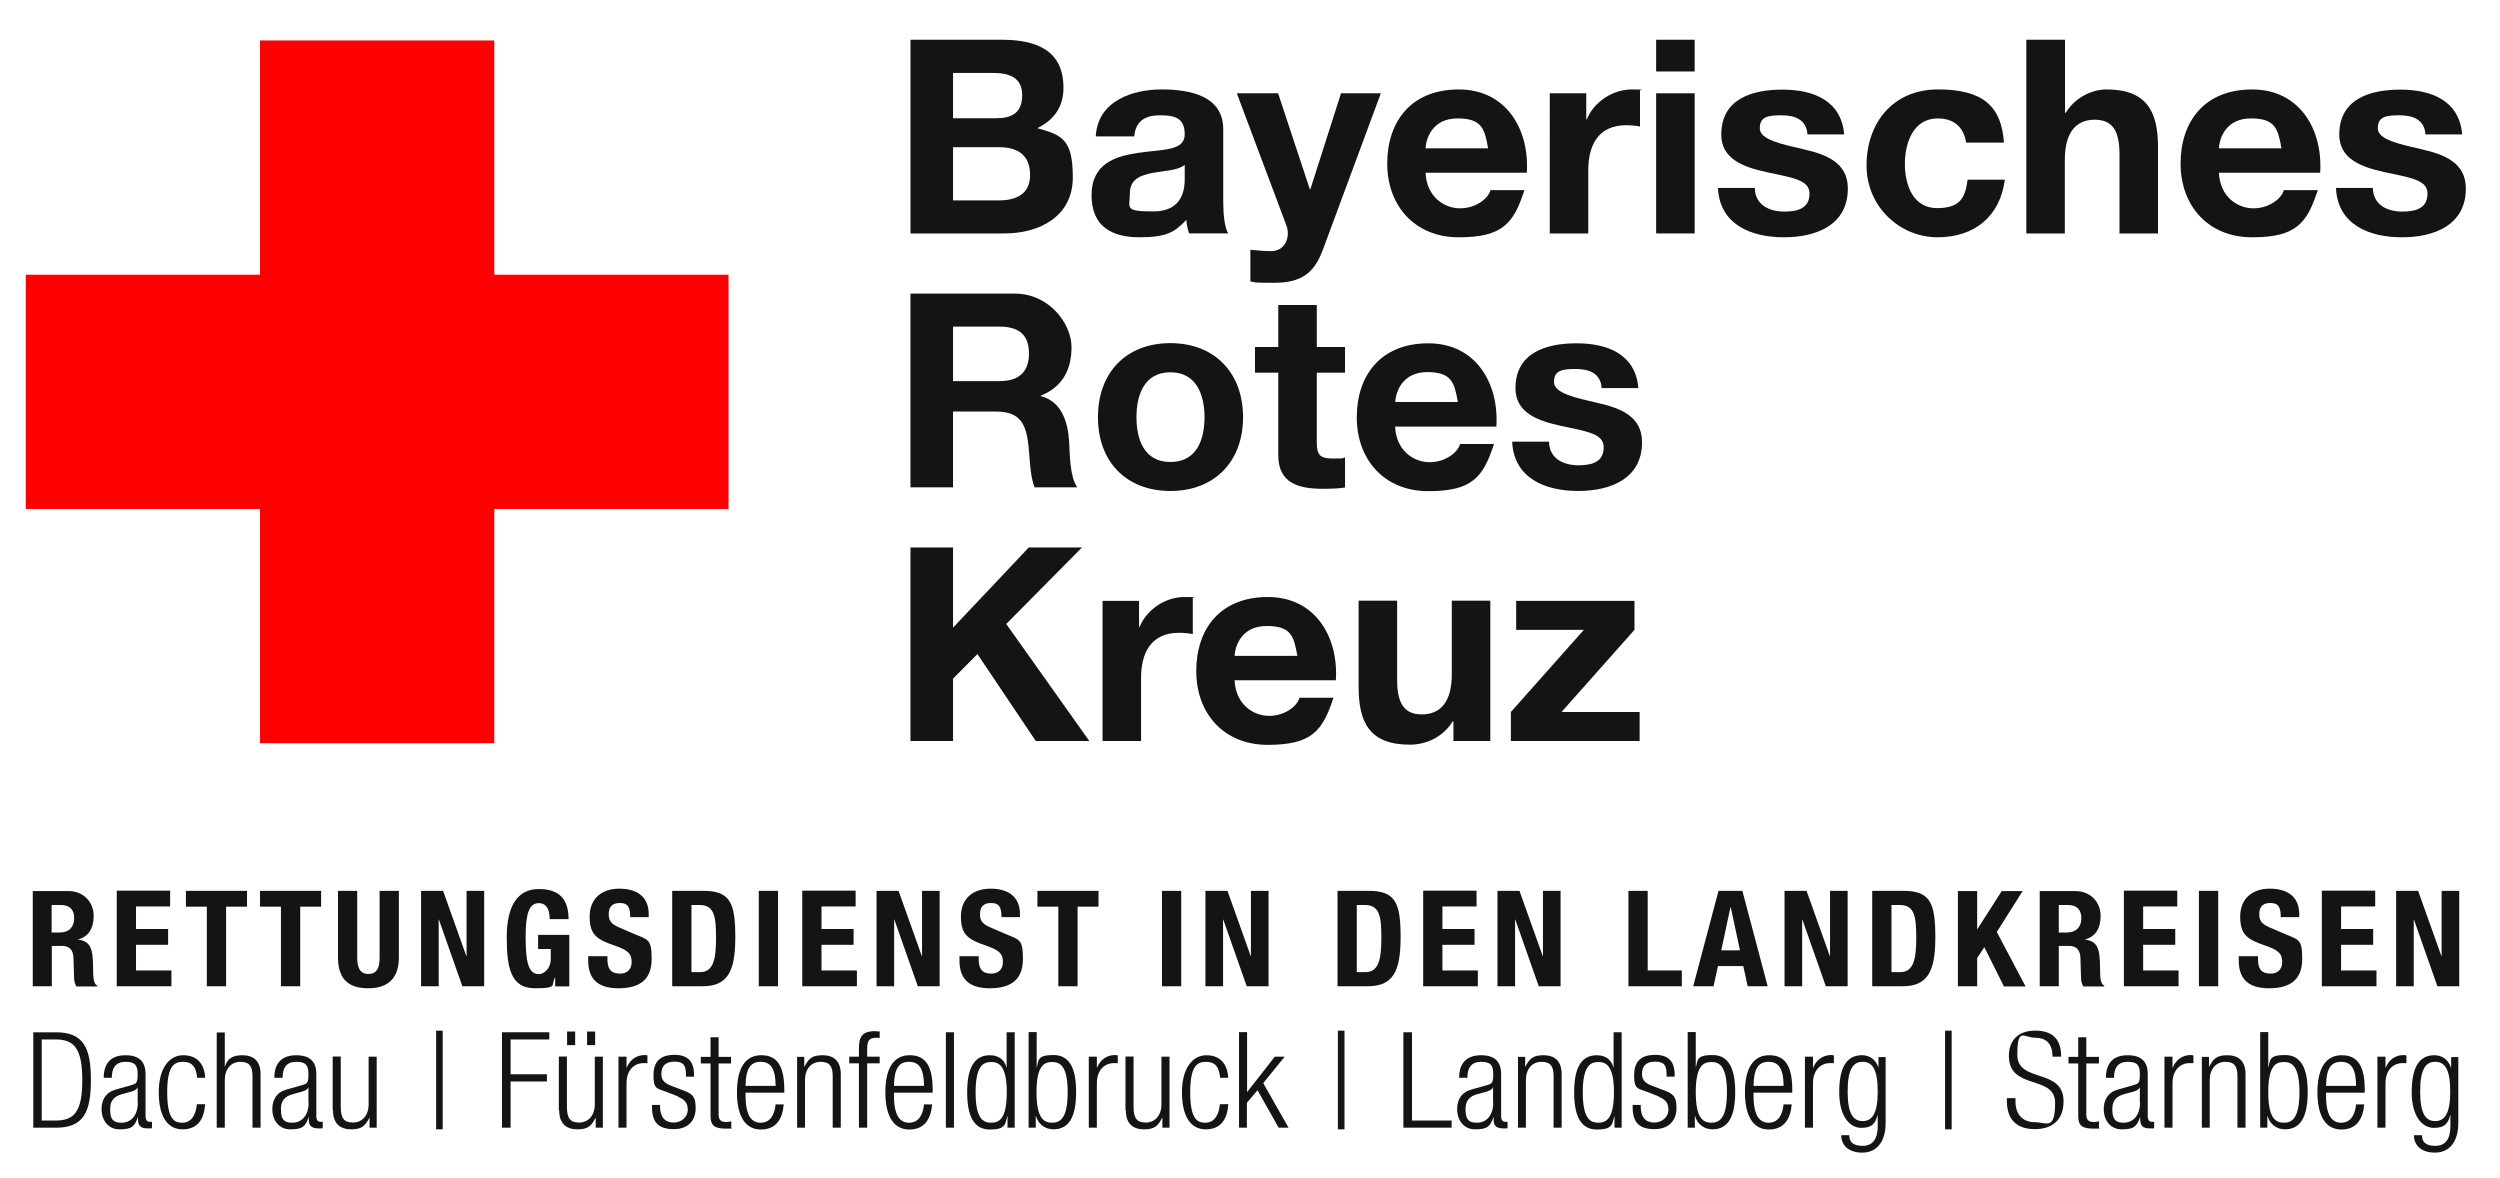 <?xml version="1.0" encoding="UTF-8"?>
<svg id="Ebene_1" data-name="Ebene 1" xmlns="http://www.w3.org/2000/svg" width="208.8" height="98.4" version="1.1" viewBox="0 0 208.8 98.4">
  <defs>
    <style>
      .cls-1 {
        fill: red;
      }

      .cls-1, .cls-2 {
        stroke-width: 0px;
      }

      .cls-2 {
        fill: #141412;
      }
    </style>
  </defs>
  <polygon class="cls-1" points="21.717 3.38 21.717 22.944 2.153 22.944 2.153 42.508 21.717 42.508 21.717 62.072 41.281 62.072 41.281 42.508 60.845 42.508 60.845 22.944 41.281 22.944 41.281 3.38 21.717 3.38"/>
  <path class="cls-2" d="M79.598,12.296h3.876c1.517,0,2.559.659,2.559,2.313s-1.226,2.13-2.635,2.13h-3.799v-4.443ZM76.043,19.497h7.844c2.926,0,5.715-1.409,5.715-4.688s-.996-3.539-2.972-4.106c1.409-.674,2.191-1.792,2.191-3.37,0-3.018-2.084-4.014-5.163-4.014h-7.614v16.178h0ZM79.598,6.091h3.325c1.272,0,2.451.322,2.451,1.854s-.935,1.93-2.176,1.93h-3.6s0-3.784,0-3.784Z"/>
  <path class="cls-2" d="M98.947,14.962c0,.705-.092,2.696-2.604,2.696s-1.976-.291-1.976-1.501.904-1.517,1.9-1.716c.996-.184,2.13-.199,2.681-.674v1.195ZM94.734,11.392c.107-1.272.904-1.762,2.13-1.762s2.084.199,2.084,1.593-1.838,1.241-3.799,1.532c-1.992.276-3.983.904-3.983,3.554s1.762,3.508,3.983,3.508,2.926-.383,3.937-1.455c.015.383.107.766.23,1.134h3.263c-.291-.475-.414-1.547-.414-2.604v-6.098c0-2.804-2.804-3.325-5.148-3.325s-5.332.904-5.5,3.922c0,0,3.217,0,3.217,0Z"/>
  <path class="cls-2" d="M110.438,20.968c-.705,1.884-1.808,2.65-4.029,2.65s-1.318-.046-1.976-.107v-2.65c.613.046,1.241.138,1.884.107,1.103-.107,1.471-1.272,1.103-2.191l-4.121-10.985h3.447l2.65,8.013h.046l2.559-8.013h3.325l-4.887,13.191v-.015Z"/>
  <path class="cls-2" d="M119.063,12.388c.046-.904.628-2.497,2.666-2.497s2.267.858,2.559,2.497h-5.24.015ZM127.52,14.426c.23-3.6-1.701-6.955-5.684-6.955s-5.975,2.681-5.975,6.189,2.283,6.159,5.975,6.159,4.581-1.18,5.485-3.937h-2.834c-.199.72-1.241,1.517-2.543,1.517s-2.788-.935-2.88-2.972h8.457,0Z"/>
  <path class="cls-2" d="M129.42,7.792h3.064v2.176h.046c.598-1.471,2.176-2.497,3.738-2.497s.506.046.705.107v2.987c-.291-.061-.766-.107-1.149-.107-2.359,0-3.171,1.701-3.171,3.754v5.286h-3.217V7.792h-.015Z"/>
  <path class="cls-2" d="M138.321,5.969h3.217v-2.65h-3.217v2.65ZM138.321,19.497h3.217V7.792h-3.217v11.72-.015Z"/>
  <path class="cls-2" d="M146.563,15.697c.015,1.409,1.195,1.976,2.467,1.976s2.099-.368,2.099-1.501-1.333-1.318-3.646-1.808c-1.854-.414-3.723-1.072-3.723-3.125,0-2.987,2.589-3.754,5.102-3.754s4.918.858,5.163,3.738h-3.064c-.092-1.241-1.042-1.593-2.191-1.593s-1.792.138-1.792,1.088,1.808,1.318,3.646,1.747c1.884.429,3.708,1.103,3.708,3.279,0,3.079-2.666,4.075-5.347,4.075s-5.362-1.026-5.5-4.121h3.079Z"/>
  <path class="cls-2" d="M164.212,11.913c-.199-1.318-1.042-2.022-2.375-2.022-2.068,0-2.742,2.084-2.742,3.799s.659,3.692,2.681,3.692,2.359-.95,2.559-2.375h3.11c-.414,3.11-2.559,4.811-5.638,4.811s-5.914-2.497-5.914-6.006,2.175-6.343,5.975-6.343,5.301,1.455,5.5,4.443h-3.156Z"/>
  <path class="cls-2" d="M169.253,3.318h3.217v6.098h.061c.812-1.318,2.221-1.946,3.416-1.946,3.416,0,4.29,1.93,4.29,4.826v7.201h-3.217v-6.618c0-1.93-.567-2.88-2.068-2.88s-2.497.981-2.497,3.355v6.143h-3.217V3.318h.015Z"/>
  <path class="cls-2" d="M185.324,12.388c.046-.904.628-2.497,2.666-2.497s2.267.858,2.559,2.497h-5.24.015ZM193.781,14.426c.23-3.6-1.701-6.955-5.684-6.955s-5.975,2.681-5.975,6.189,2.283,6.159,5.975,6.159,4.581-1.18,5.485-3.937h-2.834c-.199.72-1.241,1.517-2.543,1.517s-2.788-.935-2.88-2.972h8.457Z"/>
  <path class="cls-2" d="M198.178,15.697c.031,1.409,1.195,1.976,2.467,1.976s2.099-.368,2.099-1.501-1.333-1.318-3.646-1.808c-1.854-.414-3.723-1.072-3.723-3.125,0-2.987,2.589-3.754,5.102-3.754s4.918.858,5.163,3.738h-3.064c-.092-1.241-1.042-1.593-2.191-1.593s-1.792.138-1.792,1.088,1.808,1.318,3.646,1.747c1.884.429,3.708,1.103,3.708,3.279,0,3.079-2.666,4.075-5.347,4.075s-5.362-1.026-5.5-4.121h3.079Z"/>
  <path class="cls-2" d="M79.598,27.28h3.891c1.593,0,2.451.674,2.451,2.237s-.858,2.313-2.451,2.313h-3.891v-4.55h0ZM76.043,40.7h3.554v-6.327h3.554c1.792,0,2.451.751,2.696,2.451.184,1.287.138,2.85.567,3.876h3.554c-.628-.904-.613-2.804-.674-3.83-.107-1.624-.613-3.325-2.359-3.784v-.046c1.792-.72,2.559-2.145,2.559-4.06s-1.838-4.458-4.734-4.458h-8.717v16.178h0Z"/>
  <path class="cls-2" d="M109.978,28.98h2.359v2.145h-2.359v5.806c0,1.088.276,1.364,1.364,1.364s.659-.015.996-.092v2.513c-.552.092-1.241.107-1.884.107-1.976,0-3.692-.46-3.692-2.788v-6.91h-1.946v-2.145h1.946v-3.508h3.217v3.508h0Z"/>
  <path class="cls-2" d="M116.535,33.576c.046-.904.628-2.497,2.666-2.497s2.267.858,2.559,2.497h-5.24.015ZM124.977,35.629c.23-3.6-1.701-6.955-5.684-6.955s-5.975,2.681-5.975,6.189,2.283,6.159,5.975,6.159,4.581-1.18,5.485-3.937h-2.834c-.199.72-1.241,1.517-2.543,1.517s-2.788-.935-2.88-2.972h8.457,0Z"/>
  <path class="cls-2" d="M129.374,36.885c.015,1.409,1.195,1.976,2.467,1.976s2.099-.368,2.099-1.501-1.333-1.318-3.646-1.808c-1.854-.414-3.723-1.072-3.723-3.125,0-2.987,2.589-3.754,5.102-3.754s4.918.858,5.163,3.738h-3.064c-.092-1.241-1.042-1.593-2.191-1.593s-1.792.138-1.792,1.088,1.808,1.318,3.646,1.747c1.884.429,3.708,1.103,3.708,3.279,0,3.079-2.666,4.075-5.347,4.075s-5.362-1.026-5.5-4.121h3.079Z"/>
  <polygon class="cls-2" points="76.043 45.725 79.598 45.725 79.598 52.42 85.925 45.725 90.368 45.725 84.041 52.114 90.981 61.888 86.507 61.888 81.635 54.627 79.598 56.679 79.598 61.888 76.043 61.888 76.043 45.725"/>
  <path class="cls-2" d="M92.069,50.184h3.064v2.176h.046c.598-1.471,2.176-2.497,3.738-2.497s.506.046.705.107v2.987c-.291-.061-.766-.107-1.149-.107-2.359,0-3.171,1.701-3.171,3.769v5.27h-3.217v-11.72l-.015.015Z"/>
  <path class="cls-2" d="M103.115,54.78c.046-.904.628-2.497,2.681-2.497s2.267.858,2.559,2.497h-5.24ZM111.571,56.817c.23-3.6-1.701-6.955-5.684-6.955s-5.975,2.666-5.975,6.189,2.283,6.159,5.975,6.159,4.581-1.18,5.485-3.937h-2.834c-.199.72-1.241,1.517-2.543,1.517s-2.788-.935-2.88-2.972h8.457,0Z"/>
  <path class="cls-2" d="M124.456,61.888h-3.064v-1.639h-.061c-.812,1.318-2.221,1.946-3.585,1.946-3.416,0-4.274-1.93-4.274-4.826v-7.201h3.217v6.618c0,1.93.567,2.88,2.068,2.88s2.497-.981,2.497-3.355v-6.143h3.217v11.72h-.015Z"/>
  <polygon class="cls-2" points="126.187 59.468 132.285 52.604 126.631 52.604 126.631 50.184 136.513 50.184 136.513 52.604 130.416 59.468 136.942 59.468 136.942 61.888 126.187 61.888 126.187 59.468"/>
  <path class="cls-2" d="M202.131,91.15c0-1.884.475-2.467,1.256-2.467s1.256.582,1.256,2.467-.475,2.482-1.256,2.482-1.256-.582-1.256-2.482M204.72,89.174h-.015c-.214-.674-.735-1.042-1.379-1.042-1.302,0-1.9,1.042-1.9,3.095s.919,2.972,1.838,2.972,1.18-.337,1.379-1.057h.015v.935c0,1.057-.429,1.624-1.256,1.624s-1.118-.337-1.118-.889h-.674c0,.843.613,1.455,1.762,1.455s1.946-.843,1.946-2.482v-5.5h-.598v.919-.031ZM198.561,94.184h.674v-3.708c0-1.149.689-1.685,1.425-1.685s.214,0,.322.031v-.674c-.077-.015-.153-.031-.23-.031-.689,0-1.241.398-1.501,1.057h-.015v-.919h-.674v5.929ZM194.271,90.691c.015-1.471.429-2.007,1.256-2.007s1.241.536,1.256,2.007h-2.528.015ZM196.784,92.223c-.107,1.042-.552,1.547-1.256,1.547s-1.256-.521-1.256-2.237v-.276h3.233v-.245c0-1.976-.598-2.88-1.915-2.88s-2.038,1.042-2.038,3.095.735,3.11,1.992,3.11,1.808-.843,1.915-2.099h-.674v-.015ZM189.445,91.227c0-2.191.613-2.528,1.302-2.528s1.302.352,1.302,2.528-.628,2.543-1.302,2.543-1.302-.352-1.302-2.543M188.771,94.184h.598v-.981h.015c.184.674.751,1.118,1.455,1.118,1.302,0,1.9-1.042,1.9-3.11s-.598-3.095-1.9-3.095-1.241.398-1.379,1.026h-.015v-2.942h-.674v7.982ZM183.884,94.184h.674v-3.983c0-.919.521-1.517,1.302-1.517s1.011.398,1.011,1.21v4.29h.674v-4.474c0-1.118-.613-1.578-1.517-1.578s-1.18.306-1.517.965h-.015v-.827h-.598v5.929l-.015-.015ZM180.774,94.184h.674v-3.708c0-1.149.689-1.685,1.425-1.685s.214,0,.322.031v-.674c-.077-.015-.153-.031-.23-.031-.689,0-1.241.398-1.501,1.057h-.015v-.919h-.674v5.929ZM178.736,92.085c0,1.057-.567,1.685-1.379,1.685s-.935-.475-.935-1.164.352-1.057,1.011-1.226l.552-.153c.276-.061.643-.184.72-.398h.015v1.256h.015ZM176.561,90.017c0-.858.352-1.333,1.134-1.333s1.026.26,1.026,1.026-.107.797-.567.935l-1.256.352c-.843.23-1.195.858-1.195,1.655s.475,1.67,1.501,1.67,1.256-.23,1.532-1.011h.015v.199c0,.613.337.735.858.735s.184-.015.306-.061v-.49h-.184c-.23,0-.352-.153-.352-.49v-3.508c0-.935-.444-1.563-1.67-1.563s-1.823.674-1.823,1.884h.674ZM173.573,93.219c0,.797.352,1.042,1.256,1.042s.398-.015.475-.061v-.552c-.153.046-.276.061-.414.061-.429,0-.643-.153-.643-.628v-4.259h1.057v-.552h-1.057v-1.639h-.674v1.639h-.812v.552h.812v4.397h0ZM172.148,88.255c0-1.425-.674-2.176-2.16-2.176s-2.206.858-2.206,2.114c0,2.896,3.861,1.547,3.861,3.907s-.72,1.624-1.716,1.624-1.593-.674-1.593-1.701v-.306h-.72v.23c0,1.563.827,2.359,2.329,2.359s2.405-.797,2.405-2.329c0-2.804-3.861-1.501-3.861-3.876s.536-1.425,1.517-1.425,1.425.598,1.425,1.578h.72ZM162.451,94.322h.552v-8.242h-.552v8.242ZM154.315,91.15c0-1.884.475-2.467,1.256-2.467s1.256.582,1.256,2.467-.475,2.482-1.256,2.482-1.256-.582-1.256-2.482M156.905,89.174h-.015c-.214-.674-.735-1.042-1.379-1.042-1.302,0-1.9,1.042-1.9,3.095s.919,2.972,1.823,2.972,1.18-.337,1.379-1.057h.015v.935c0,1.057-.429,1.624-1.256,1.624s-1.118-.337-1.118-.889h-.674c0,.843.613,1.455,1.762,1.455s1.946-.843,1.946-2.482v-5.5h-.598v.919l.015-.031ZM150.746,94.184h.674v-3.708c0-1.149.689-1.685,1.425-1.685s.214,0,.322.031v-.674c-.077-.015-.153-.031-.23-.031-.689,0-1.241.398-1.501,1.057h-.015v-.919h-.674v5.929ZM146.456,90.691c.015-1.471.429-2.007,1.256-2.007s1.241.536,1.256,2.007h-2.528.015ZM148.969,92.223c-.107,1.042-.552,1.547-1.256,1.547s-1.256-.521-1.256-2.237v-.276h3.233v-.245c0-1.976-.598-2.88-1.915-2.88s-2.038,1.042-2.038,3.095.735,3.11,1.992,3.11,1.808-.843,1.915-2.099h-.674v-.015ZM141.63,91.227c0-2.191.613-2.528,1.302-2.528s1.302.352,1.302,2.528-.628,2.543-1.302,2.543-1.302-.352-1.302-2.543M140.956,94.184h.598v-.981h.015c.184.674.751,1.118,1.455,1.118,1.302,0,1.9-1.042,1.9-3.11s-.598-3.095-1.9-3.095-1.241.398-1.379,1.026h-.015v-2.942h-.674v7.982ZM138.551,91.61c.598.23.797.567.797,1.088s-.46,1.057-1.18,1.057-1.134-.444-1.134-1.318v-.153h-.674v.184c0,1.333.598,1.838,1.823,1.838s1.838-.751,1.838-1.762-.306-1.21-1.103-1.501l-.965-.368c-.674-.26-.812-.582-.812-.996,0-.598.306-1.011,1.088-1.011s.965.322.965,1.088v.169h.674v-.169c0-1.088-.506-1.655-1.624-1.655s-1.762.49-1.762,1.701.306,1.088,1.134,1.409l.935.368v.031ZM132.193,91.227c0-2.191.628-2.528,1.302-2.528s1.302.352,1.302,2.528-.613,2.543-1.302,2.543-1.302-.352-1.302-2.543M134.843,94.184h.598v-7.967h-.674v2.942h-.015c-.153-.628-.643-1.026-1.379-1.026-1.302,0-1.9,1.042-1.9,3.095s.598,3.11,1.9,3.11,1.272-.429,1.455-1.118h.015v.981-.015ZM126.769,94.184h.674v-3.983c0-.919.521-1.517,1.302-1.517s1.011.398,1.011,1.21v4.29h.674v-4.474c0-1.118-.613-1.578-1.517-1.578s-1.18.306-1.517.965h-.015v-.827h-.598v5.929l-.015-.015ZM124.716,92.085c0,1.057-.552,1.685-1.379,1.685s-.935-.475-.935-1.164.352-1.057,1.011-1.226l.552-.153c.276-.061.643-.184.72-.398h.015v1.256h.015ZM122.556,90.017c0-.858.352-1.333,1.134-1.333s1.026.26,1.026,1.026-.107.797-.567.935l-1.256.352c-.843.23-1.195.858-1.195,1.655s.475,1.67,1.501,1.67,1.256-.23,1.532-1.011h.015v.199c0,.613.337.735.858.735s.184-.015.306-.061v-.49h-.184c-.23,0-.352-.153-.352-.49v-3.508c0-.935-.444-1.563-1.67-1.563s-1.838.674-1.838,1.884h.689ZM117.225,94.184h4.014v-.598h-3.309v-7.369h-.72v7.967h.015ZM111.74,94.322h.552v-8.242h-.552v8.242ZM103.467,94.184h.674v-2.084l.889-1.042,1.762,3.125h.827l-2.114-3.723,1.792-2.206h-.827l-2.298,2.942h-.015v-4.994h-.674v7.967l-.015.015ZM101.889,92.223c-.107,1.042-.552,1.547-1.226,1.547s-1.256-.306-1.256-2.543.598-2.543,1.333-2.543,1.088.414,1.164,1.333h.674c-.061-1.21-.72-1.884-1.823-1.884s-2.038,1.026-2.038,3.079.735,3.11,1.992,3.11,1.792-.843,1.884-2.099h-.705ZM94.03,92.744c0,1.118.613,1.578,1.517,1.578s1.18-.306,1.517-.965h.015v.827h.598v-5.929h-.674v3.983c0,.919-.536,1.517-1.302,1.517s-1.026-.368-1.026-1.333v-4.182h-.674v4.474l.031.031ZM90.935,94.184h.674v-3.708c0-1.149.689-1.685,1.425-1.685s.214,0,.322.031v-.674c-.077-.015-.153-.031-.23-.031-.689,0-1.241.398-1.501,1.057h-.015v-.919h-.674v5.929ZM86.568,91.227c0-2.191.613-2.528,1.302-2.528s1.302.352,1.302,2.528-.628,2.543-1.302,2.543-1.302-.352-1.302-2.543M85.91,94.184h.598v-.981h.015c.184.674.751,1.118,1.455,1.118,1.302,0,1.9-1.042,1.9-3.11s-.598-3.095-1.9-3.095-1.241.398-1.379,1.026h-.015v-2.942h-.674v7.982ZM81.482,91.227c0-2.191.628-2.528,1.302-2.528s1.302.352,1.302,2.528-.613,2.543-1.302,2.543-1.302-.352-1.302-2.543M84.148,94.184h.598v-7.967h-.674v2.942h-.015c-.138-.628-.643-1.026-1.379-1.026-1.302,0-1.9,1.042-1.9,3.095s.598,3.11,1.9,3.11,1.272-.429,1.455-1.118h.015v.981-.015ZM79,94.184h.674v-7.967h-.674v7.967ZM74.665,90.691c.015-1.471.429-2.007,1.256-2.007s1.241.536,1.256,2.007h-2.528.015ZM77.177,92.223c-.107,1.042-.552,1.547-1.256,1.547s-1.256-.521-1.256-2.237v-.276h3.233v-.245c0-1.976-.598-2.88-1.915-2.88s-2.038,1.042-2.038,3.095.735,3.11,1.992,3.11,1.808-.843,1.915-2.099h-.674v-.015ZM71.754,94.184h.674v-5.377h1.042v-.552h-1.042v-.705c0-.689.23-.873.72-.873s.23,0,.322.031v-.552c-.123-.015-.23-.031-.429-.031-1.134,0-1.302.613-1.302,1.425v.705h-.812v.552h.812v5.377h.015ZM66.56,94.184h.674v-3.983c0-.919.521-1.517,1.302-1.517s1.011.398,1.011,1.21v4.29h.674v-4.474c0-1.118-.613-1.578-1.517-1.578s-1.18.306-1.517.965h-.015v-.827h-.597v5.929l-.015-.015ZM62.27,90.691c.015-1.471.429-2.007,1.256-2.007s1.241.536,1.256,2.007h-2.528.015ZM64.783,92.223c-.107,1.042-.552,1.547-1.256,1.547s-1.256-.521-1.256-2.237v-.276h3.233v-.245c0-1.976-.597-2.88-1.915-2.88s-2.038,1.042-2.038,3.095.735,3.11,1.992,3.11,1.808-.843,1.915-2.099h-.674v-.015ZM59.344,93.219c0,.797.352,1.042,1.256,1.042s.398-.015.475-.061v-.552c-.138.046-.276.061-.414.061-.429,0-.643-.153-.643-.628v-4.259h1.042v-.552h-1.042v-1.639h-.674v1.639h-.812v.552h.812v4.397h0ZM56.632,91.61c.597.23.812.567.812,1.088s-.46,1.057-1.18,1.057-1.134-.444-1.134-1.318v-.153h-.674v.184c0,1.333.597,1.838,1.823,1.838s1.823-.751,1.823-1.762-.306-1.21-1.103-1.501l-.965-.368c-.674-.26-.797-.582-.797-.996,0-.598.306-1.011,1.088-1.011s.965.322.965,1.088v.169h.674v-.169c0-1.088-.506-1.655-1.624-1.655s-1.762.49-1.762,1.701.306,1.088,1.134,1.409l.935.368-.015.031ZM51.653,94.184h.674v-3.708c0-1.149.689-1.685,1.425-1.685s.214,0,.322.031v-.674c-.077-.015-.153-.031-.23-.031-.689,0-1.241.398-1.501,1.057h-.015v-.919h-.674v5.929ZM49.033,87.29h.674v-1.134h-.674v1.134ZM47.363,87.29h.674v-1.134h-.674v1.134ZM46.705,92.744c0,1.118.613,1.578,1.517,1.578s1.18-.306,1.517-.965h.015v.827h.597v-5.929h-.674v3.983c0,.919-.536,1.517-1.302,1.517s-1.026-.368-1.026-1.333v-4.182h-.674v4.474l.031.031ZM41.925,94.184h.72v-3.861h3.033v-.598h-3.033v-2.911h3.233v-.598h-3.953v7.967h0ZM36.425,94.322h.552v-8.242h-.552v8.242ZM27.815,92.744c0,1.118.613,1.578,1.517,1.578s1.18-.306,1.517-.965h.015v.827h.597v-5.929h-.674v3.983c0,.919-.536,1.517-1.302,1.517s-1.026-.368-1.026-1.333v-4.182h-.674v4.474l.031.031ZM25.777,92.085c0,1.057-.552,1.685-1.379,1.685s-.935-.475-.935-1.164.352-1.057,1.011-1.226l.552-.153c.276-.061.643-.184.72-.398h.015v1.256h.015ZM23.601,90.017c0-.858.352-1.333,1.134-1.333s1.026.26,1.026,1.026-.107.797-.567.935l-1.256.352c-.843.23-1.195.858-1.195,1.655s.475,1.67,1.501,1.67,1.256-.23,1.532-1.011h.015v.199c0,.613.337.735.858.735s.184-.015.306-.061v-.49h-.184c-.23,0-.352-.153-.352-.49v-3.508c0-.935-.444-1.563-1.67-1.563s-1.838.674-1.838,1.884h.689ZM18.101,94.184h.674v-3.983c0-.919.521-1.517,1.302-1.517s1.011.398,1.011,1.21v4.29h.674v-4.474c0-1.118-.613-1.578-1.517-1.578s-1.287.352-1.455.965h-.015v-2.865h-.674v7.967-.015ZM16.447,92.223c-.107,1.042-.552,1.547-1.226,1.547s-1.256-.306-1.256-2.543.597-2.543,1.333-2.543,1.088.414,1.164,1.333h.674c-.061-1.21-.72-1.884-1.838-1.884s-2.038,1.026-2.038,3.079.735,3.11,1.992,3.11,1.792-.843,1.884-2.099h-.689ZM11.514,92.085c0,1.057-.552,1.685-1.379,1.685s-.935-.475-.935-1.164.352-1.057,1.011-1.226l.552-.153c.276-.061.643-.184.72-.398h.015v1.256h.015ZM9.338,90.017c0-.858.352-1.333,1.134-1.333s1.026.26,1.026,1.026-.107.797-.567.935l-1.256.352c-.843.23-1.195.858-1.195,1.655s.475,1.67,1.501,1.67,1.256-.23,1.532-1.011h.015v.199c0,.613.337.735.858.735s.184-.015.306-.061v-.49h-.184c-.23,0-.352-.153-.352-.49v-3.508c0-.935-.444-1.563-1.67-1.563s-1.823.674-1.823,1.884h.674ZM3.486,86.815h1.164c1.563,0,2.221.781,2.221,3.401s-.659,3.37-2.221,3.37h-1.164s0-6.772,0-6.772ZM2.781,94.184h1.915c2.329,0,2.896-1.379,2.896-3.983s-.567-3.983-2.896-3.983h-1.915s0,7.967,0,7.967Z"/>
  <path class="cls-2" d="M200.124,74.405v7.967h1.471v-5.577h.015l1.961,5.577h1.823v-7.967h-1.471v5.454h-.015l-1.946-5.454h-1.854.015ZM193.919,74.405v7.967h4.565v-1.318h-2.957v-2.145h2.681v-1.318h-2.681v-1.884h2.85v-1.318h-4.458v.015ZM186.979,79.89v.322c0,1.471.72,2.329,2.528,2.329s2.773-.751,2.773-2.451-.306-1.593-1.517-2.114l-1.241-.536c-.674-.291-.827-.597-.827-1.088s.184-.935.919-.935.873.429.873,1.18h1.547v-.23c0-1.532-1.042-2.145-2.467-2.145s-2.467.797-2.467,2.344.659,1.915,2.084,2.405c1.057.368,1.425.643,1.425,1.364s-.475.981-.965.981c-.843,0-1.057-.475-1.057-1.226v-.23h-1.609v.031ZM185.263,74.405h-1.609v7.967h1.609v-7.967ZM177.388,74.405v7.967h4.565v-1.318h-2.957v-2.145h2.681v-1.318h-2.681v-1.884h2.85v-1.318h-4.458v.015ZM170.341,82.372h1.609v-3.37h.858c.643,0,.935.383.95,1.011l.046,1.532c0,.306.046.613.199.843h1.747v-.061c-.306-.153-.352-.598-.352-1.425-.015-1.685-.184-2.283-1.287-2.436h0c.904-.214,1.333-.919,1.333-1.992s-.797-2.053-2.114-2.053h-2.972v7.967l-.015-.015ZM171.949,75.585h.766c.72,0,1.118.368,1.118,1.103s-.429,1.195-1.21,1.195h-.674v-2.298ZM163.523,74.405v7.967h1.609v-2.359l.598-.904,1.639,3.279h1.808l-2.405-4.55,2.16-3.416h-1.747l-2.038,3.187h-.015v-3.187h-1.609v-.015ZM157.977,75.585h.689c1.226,0,1.379.935,1.379,2.742s-.23,2.865-1.348,2.865h-.72v-5.607h0ZM156.368,82.372h2.528c2.13,0,2.742-1.272,2.742-4.091s-.398-3.876-2.635-3.876h-2.635v7.967h0ZM149.045,74.405v7.967h1.471v-5.577h.015l1.961,5.577h1.823v-7.967h-1.471v5.454h-.015l-1.946-5.454h-1.854.015ZM144.541,75.784h.015l.766,3.585h-1.563l.766-3.585h.015ZM141.446,82.372h1.67l.368-1.685h2.114l.368,1.685h1.67l-2.114-7.967h-1.992l-2.114,7.967h.031ZM140.466,82.372v-1.318h-2.85v-6.649h-1.609v7.967h4.458ZM125.069,74.405v7.967h1.471v-5.577h.015l1.961,5.577h1.823v-7.967h-1.471v5.454h-.015l-1.946-5.454h-1.854.015ZM118.864,74.405v7.967h4.565v-1.318h-2.957v-2.145h2.681v-1.318h-2.681v-1.884h2.85v-1.318h-4.458v.015ZM113.318,75.585h.674c1.226,0,1.379.935,1.379,2.742s-.23,2.865-1.333,2.865h-.72v-5.607h0ZM111.709,82.372h2.528c2.13,0,2.742-1.272,2.742-4.091s-.398-3.876-2.635-3.876h-2.635v7.967ZM100.679,74.405v7.967h1.471v-5.577h.015l1.961,5.577h1.823v-7.967h-1.471v5.454h-.015l-1.946-5.454h-1.854.015ZM98.656,74.405h-1.609v7.967h1.609v-7.967ZM86.645,74.405v1.318h1.747v6.649h1.609v-6.649h1.747v-1.318h-5.102ZM80.134,79.89v.322c0,1.471.72,2.329,2.528,2.329s2.773-.751,2.773-2.451-.306-1.593-1.517-2.114l-1.241-.536c-.674-.291-.827-.597-.827-1.088s.184-.935.919-.935.873.429.873,1.18h1.547v-.23c0-1.532-1.042-2.145-2.467-2.145s-2.467.797-2.467,2.344.659,1.915,2.084,2.405c1.057.368,1.425.643,1.425,1.364s-.475.981-.965.981c-.843,0-1.057-.475-1.057-1.226v-.23h-1.609v.031ZM73.209,74.405v7.967h1.471v-5.577h.015l1.961,5.577h1.823v-7.967h-1.471v5.454h-.015l-1.946-5.454h-1.854.015ZM67.004,74.405v7.967h4.565v-1.318h-2.957v-2.145h2.681v-1.318h-2.681v-1.884h2.85v-1.318h-4.458v.015ZM64.982,74.405h-1.609v7.967h1.609v-7.967ZM57.751,75.585h.674c1.226,0,1.379.935,1.379,2.742s-.23,2.865-1.333,2.865h-.72v-5.607h0ZM56.142,82.372h2.528c2.13,0,2.742-1.272,2.742-4.091s-.398-3.876-2.635-3.876h-2.635v7.967h0ZM49.125,79.89v.322c0,1.471.72,2.329,2.528,2.329s2.773-.751,2.773-2.451-.306-1.593-1.517-2.114l-1.241-.536c-.674-.291-.827-.597-.827-1.088s.184-.935.919-.935.873.429.873,1.18h1.547v-.23c0-1.532-1.042-2.145-2.467-2.145s-2.467.797-2.467,2.344.659,1.915,2.084,2.405c1.057.368,1.425.643,1.425,1.364s-.475.981-.965.981c-.843,0-1.057-.475-1.057-1.226v-.23h-1.609v.031ZM47.486,76.765c0-1.609-.72-2.513-2.482-2.513s-2.681,1.379-2.681,4.045.398,4.244,2.359,4.244,1.302-.26,1.67-.889h.015v.735h1.18v-4.305h-2.604v1.18h1.057v.812c0,.873-.613,1.287-.996,1.287-.935,0-1.103-1.21-1.103-3.141s.306-2.788,1.088-2.788.919.751.919,1.333h1.578ZM35.168,74.405v7.967h1.471v-5.577h.015l1.961,5.577h1.823v-7.967h-1.471v5.454h-.015l-1.946-5.454h-1.854.015ZM28.228,74.405v5.561c0,2.13,1.241,2.574,2.543,2.574s2.543-.536,2.543-2.574v-5.561h-1.609v5.561c0,.797-.184,1.379-.935,1.379s-.935-.598-.935-1.379v-5.561h-1.609ZM21.717,74.405v1.318h1.747v6.649h1.609v-6.649h1.747v-1.318h-5.102ZM15.528,74.405v1.318h1.747v6.649h1.609v-6.649h1.747v-1.318h-5.102ZM9.752,74.405v7.967h4.565v-1.318h-2.957v-2.145h2.681v-1.318h-2.681v-1.884h2.85v-1.318h-4.458v.015ZM2.72,82.372h1.609v-3.37h.858c.643,0,.935.383.95,1.011l.046,1.532c0,.306.046.613.199.843h1.747v-.061c-.306-.153-.352-.598-.352-1.425-.015-1.685-.184-2.283-1.287-2.436h0c.904-.214,1.333-.919,1.333-1.992s-.797-2.053-2.114-2.053h-2.972v7.967l-.015-.015ZM4.313,75.585h.766c.72,0,1.118.368,1.118,1.103s-.429,1.195-1.21,1.195h-.674s0-2.298,0-2.298Z"/>
  <path class="cls-2" d="M94.918,34.848c0-1.884.659-3.754,2.834-3.754s2.85,1.884,2.85,3.754-.659,3.738-2.85,3.738-2.834-1.884-2.834-3.738M91.701,34.848c0,3.723,2.375,6.159,6.052,6.159s6.067-2.451,6.067-6.159-2.375-6.189-6.067-6.189-6.052,2.451-6.052,6.189"/>
</svg>